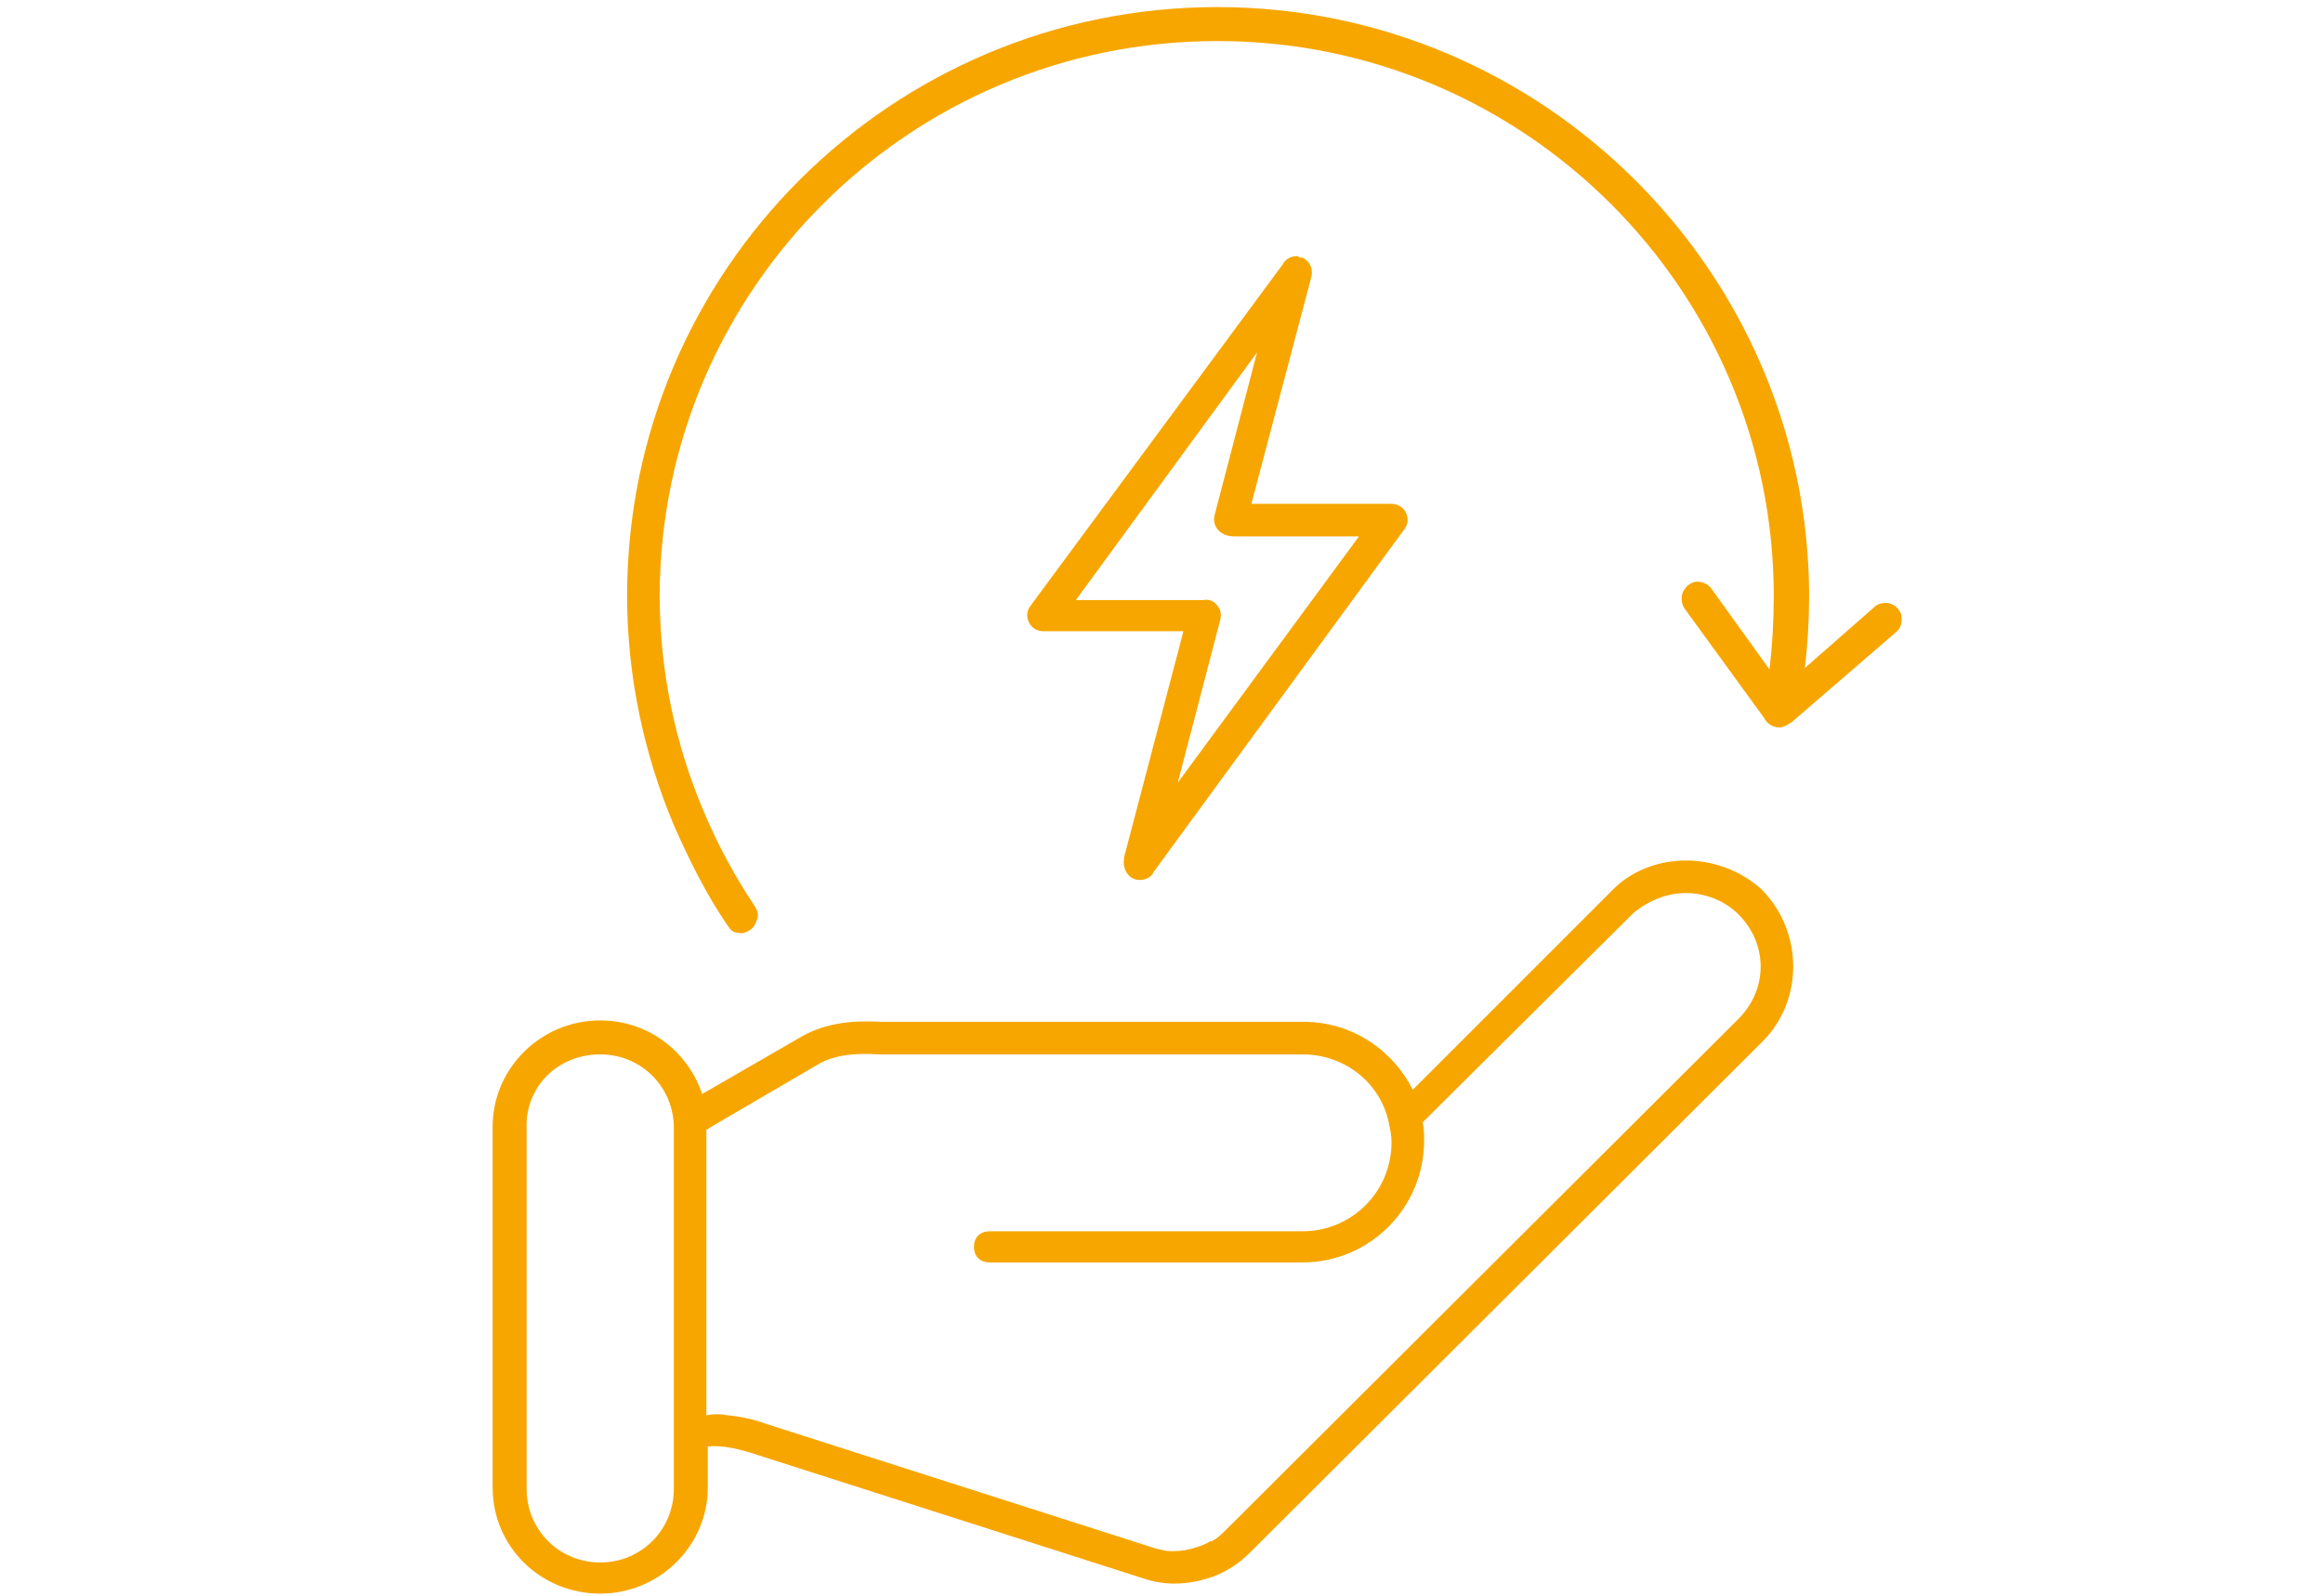 <?xml version="1.0" encoding="UTF-8"?>
<!-- Generator: Adobe Illustrator 26.0.1, SVG Export Plug-In . SVG Version: 6.00 Build 0)  -->
<svg xmlns="http://www.w3.org/2000/svg" xmlns:xlink="http://www.w3.org/1999/xlink" version="1.1" id="Ebene_1" x="0px" y="0px" viewBox="0 0 164.1 112.8" style="enable-background:new 0 0 164.1 112.8;" xml:space="preserve">
<style type="text/css">
	.st0{fill:#F7A600;}
</style>
<path class="st0" d="M86,0.5c-23,0-41.7,18.6-41.7,41.6c0,5.7,1.2,11.2,3.3,16.2c1.1,2.5,2.3,4.9,3.8,7.1c0.2,0.3,0.4,0.5,0.7,0.5  c0.3,0.1,0.6,0,0.9-0.2c0.3-0.2,0.4-0.5,0.5-0.8c0.1-0.3,0-0.6-0.2-0.9c-1.4-2.1-2.6-4.3-3.6-6.7c-2-4.7-3.1-9.9-3.1-15.3  C46.7,20.4,64.3,2.9,86,2.9s39.3,17.6,39.3,39.2c0,1.8-0.1,3.5-0.3,5.2l-4.1-5.7v0c-0.2-0.3-0.6-0.5-1-0.5c-0.4,0-0.8,0.3-1,0.7  c-0.2,0.4-0.1,0.9,0.1,1.2l5.6,7.7h0c0.2,0.4,0.6,0.7,1.1,0.7h0h0c0.3,0,0.6-0.2,0.9-0.4l7.3-6.3c0.4-0.3,0.5-0.8,0.4-1.3  c-0.2-0.5-0.6-0.8-1.1-0.8c-0.3,0-0.6,0.1-0.8,0.3l-4.9,4.3c0.2-1.7,0.3-3.4,0.3-5.2C127.7,19.2,109,0.5,86,0.5L86,0.5z M91.6,18.1  c-0.4,0-0.8,0.2-1,0.6L72.8,42.8c-0.3,0.4-0.3,0.8-0.1,1.2c0.2,0.4,0.6,0.6,1,0.6h9.9l-4.2,16h0c0,0,0,0,0,0.1  c-0.1,0.6,0.2,1.2,0.7,1.4c0.5,0.2,1.2,0,1.4-0.5l17.7-24.2v0c0.3-0.4,0.3-0.8,0.1-1.2c-0.2-0.4-0.6-0.6-1-0.6h-9.9l4.2-15.9h0  c0.2-0.6,0-1.2-0.6-1.5h0c0,0-0.1,0-0.1,0c0,0,0,0,0,0c0,0,0,0,0,0c0,0-0.1,0-0.1,0h0C91.7,18.1,91.7,18.1,91.6,18.1L91.6,18.1z   M88.8,24.9l-3,11.5h0c-0.1,0.4,0,0.8,0.3,1.1c0.3,0.3,0.7,0.4,1.1,0.4H96L83.2,55.3l3-11.5c0,0,0,0,0,0c0.1-0.4,0-0.8-0.2-1  c-0.2-0.3-0.6-0.5-1-0.4c0,0-0.1,0-0.1,0H76L88.8,24.9z M119.1,60.8c-1.9,0-3.9,0.7-5.3,2.2l-14,14c-1.4-2.8-4.3-4.8-7.7-4.8  l-29.9,0c-1.7-0.1-3.7,0-5.5,1l-7.1,4.1c-1-3-3.8-5.2-7.2-5.2c-4.2,0-7.6,3.4-7.6,7.5v25.5c0,4.2,3.4,7.5,7.6,7.5s7.6-3.4,7.6-7.5  v-2.9c1.1-0.1,2.3,0.2,3.5,0.6l0,0c0,0,0,0,0,0l27.5,8.8c1.6,0.5,3.3,0.3,4.7-0.2c1-0.4,1.8-0.9,2.6-1.7l36.2-36.1  c2.9-2.9,2.9-7.7,0-10.7C123,61.5,121,60.8,119.1,60.8L119.1,60.8z M119.1,63.1c1.3,0,2.7,0.5,3.7,1.5c2.1,2.1,2.1,5.3,0,7.4  l-36.2,36.1c-0.3,0.3-0.6,0.6-1,0.8l0,0c0,0-0.1,0-0.1,0c-0.3,0.2-0.6,0.3-0.9,0.4c-0.6,0.2-1.1,0.3-1.7,0.3c-0.1,0-0.1,0-0.2,0  c-0.4,0-0.7-0.1-1.1-0.2l-27.5-8.8c0,0,0,0,0,0c-0.8-0.3-1.7-0.5-2.7-0.6c-0.5-0.1-1-0.1-1.5,0V79.8c0.1,0,0.1,0,0.2-0.1l7.7-4.5  c1.2-0.7,2.7-0.8,4.3-0.7v0h0c0,0,0,0,0,0l29.9,0c3,0,5.5,2,6.1,4.8h0c0,0,0,0,0,0c0.1,0.5,0.2,0.9,0.2,1.4c0,3.5-2.8,6.3-6.3,6.3  H69.9c-0.3,0-0.6,0.1-0.8,0.3c-0.2,0.2-0.3,0.5-0.3,0.8c0,0.3,0.1,0.6,0.3,0.8c0.2,0.2,0.5,0.3,0.8,0.3H92c4.8,0,8.6-3.9,8.6-8.6  c0-0.4,0-0.9-0.1-1.3l14.9-14.8C116.5,63.6,117.8,63.1,119.1,63.1L119.1,63.1z M42.4,74.5c2.9,0,5.2,2.3,5.2,5.2v25.5  c0,2.9-2.3,5.2-5.2,5.2c-2.9,0-5.2-2.3-5.2-5.2V79.7C37.1,76.8,39.4,74.5,42.4,74.5L42.4,74.5z"></path>
</svg>
